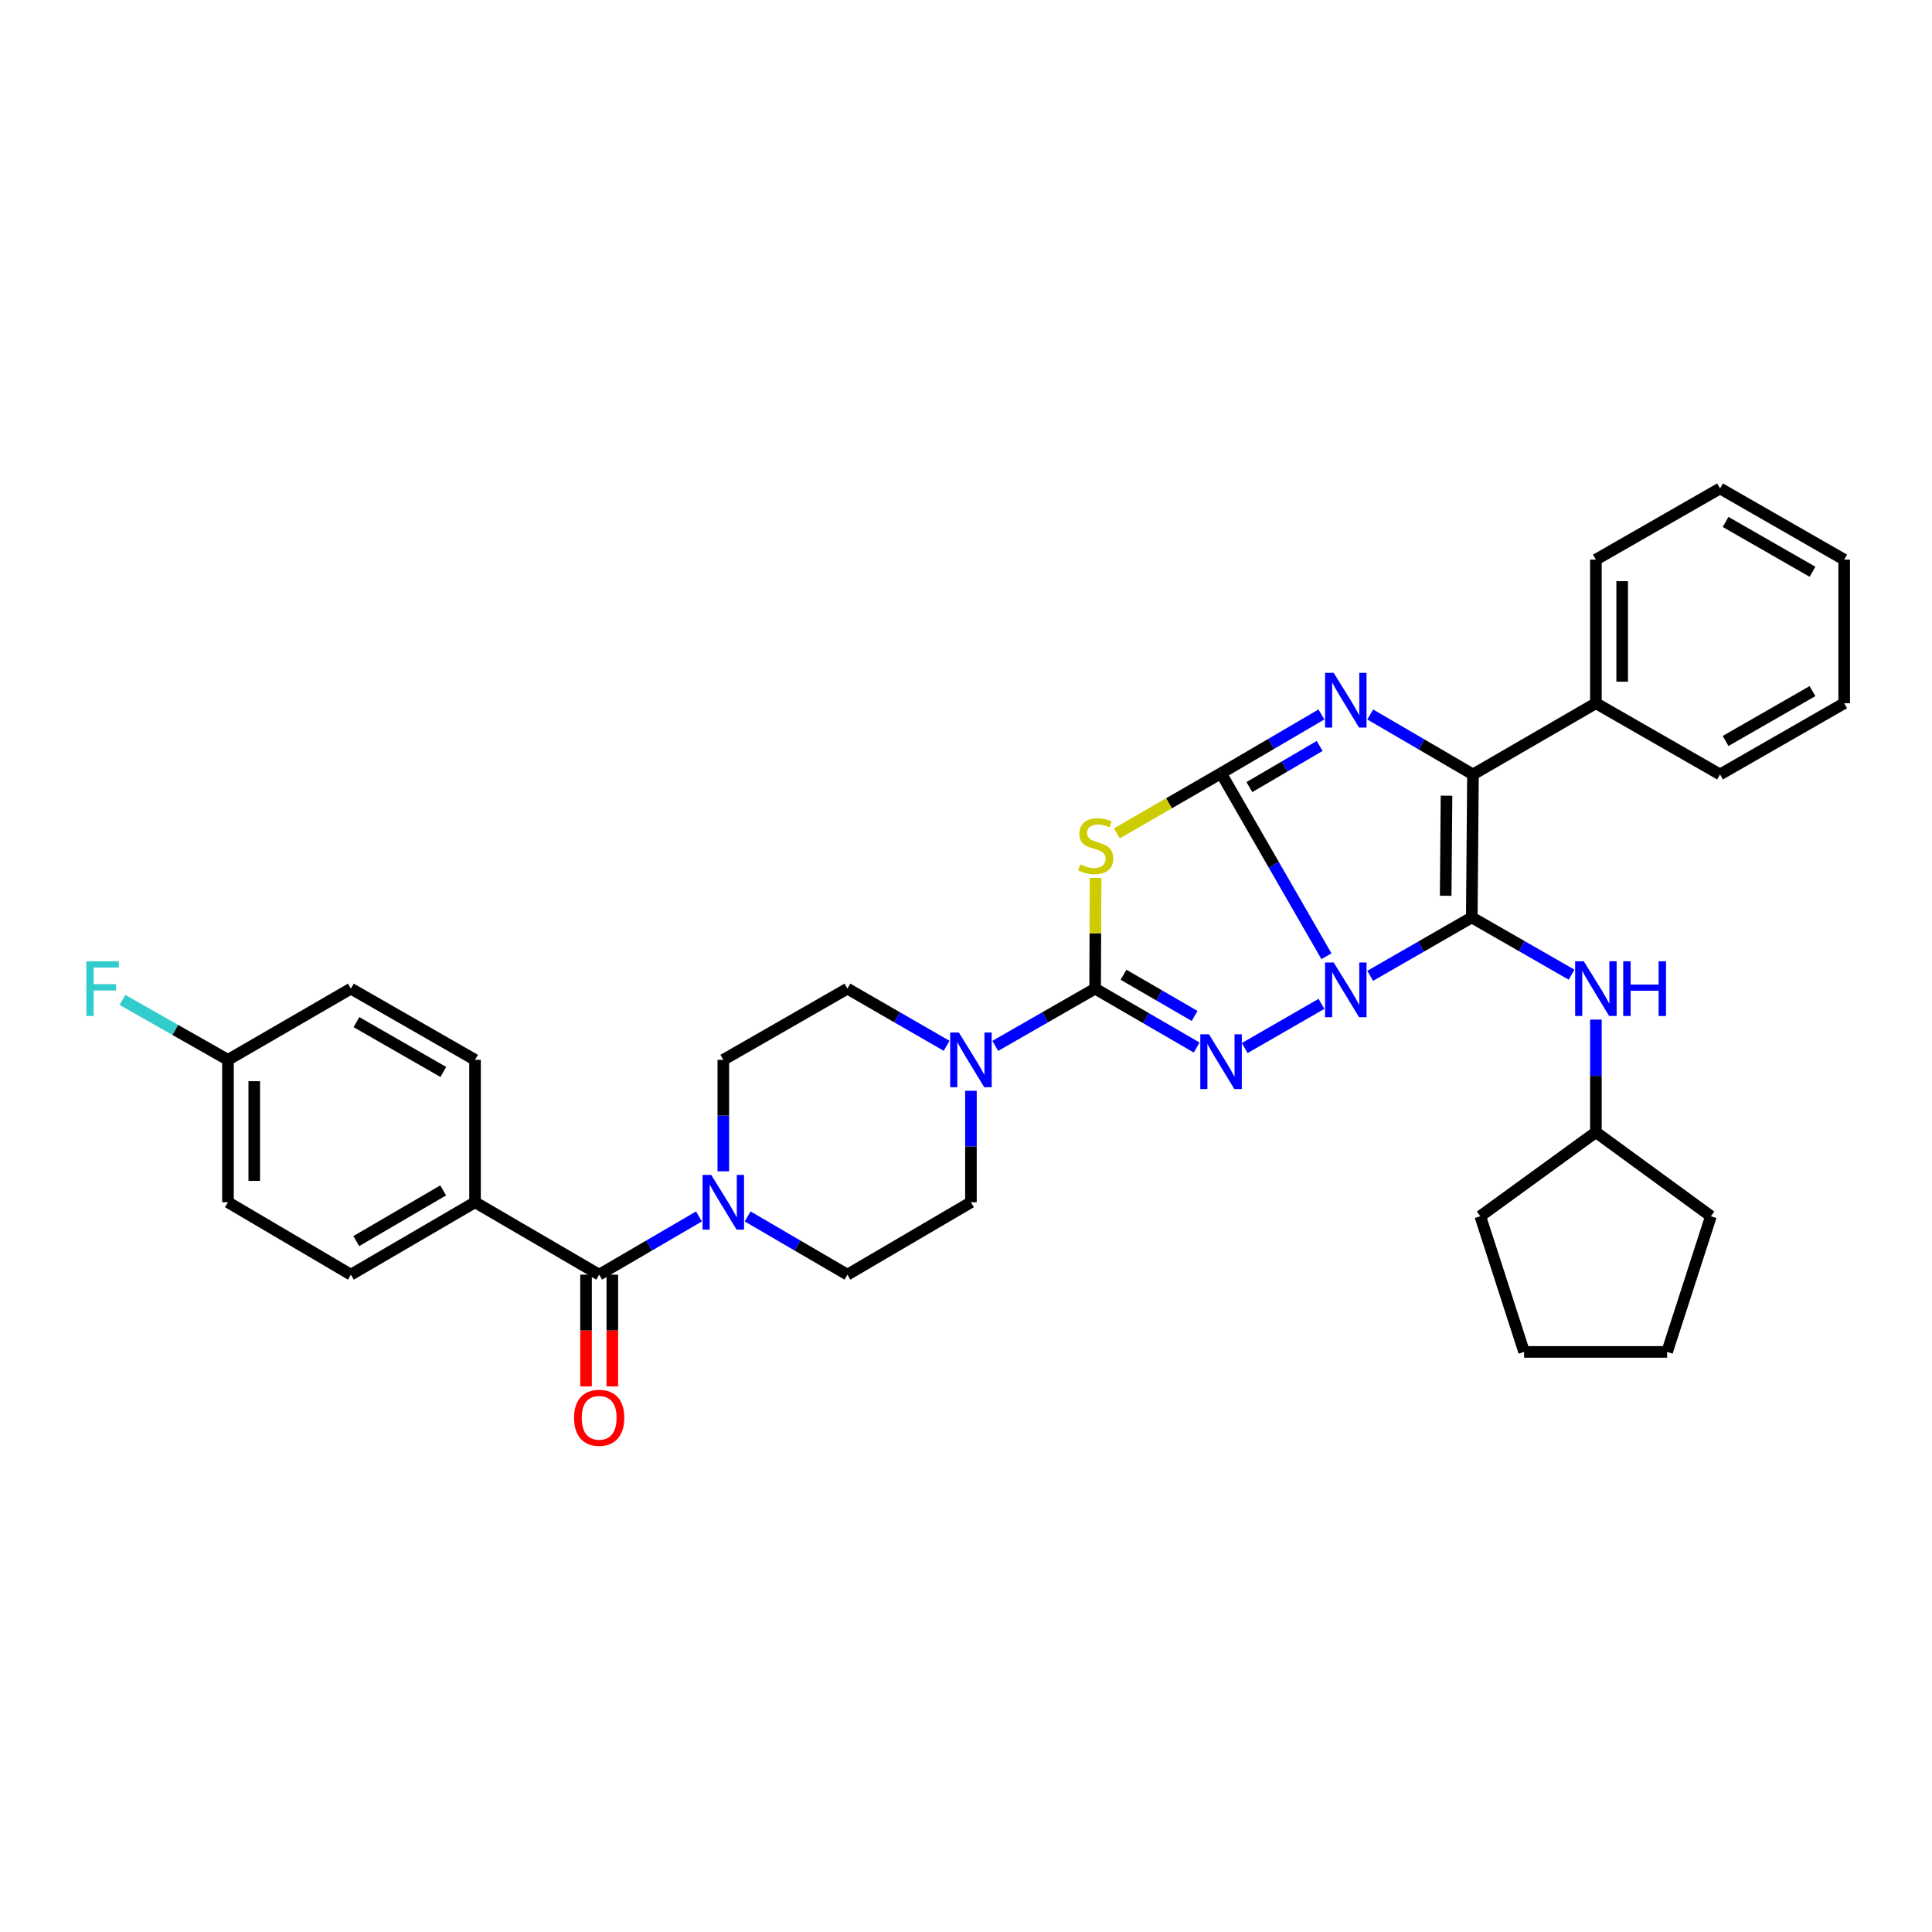 <?xml version='1.0' encoding='iso-8859-1'?>
<svg version='1.1' baseProfile='full'
              xmlns='http://www.w3.org/2000/svg'
                      xmlns:rdkit='http://www.rdkit.org/xml'
                      xmlns:xlink='http://www.w3.org/1999/xlink'
                  xml:space='preserve'
width='1000px' height='1000px' viewBox='0 0 1000 1000'>
<!-- END OF HEADER -->
<rect style='opacity:1.0;fill:#FFFFFF;stroke:none' width='1000' height='1000' x='0' y='0'> </rect>
<path class='bond-0' d='M 686.565,494.95 L 659.29,447.583' style='fill:none;fill-rule:evenodd;stroke:#0000FF;stroke-width:6px;stroke-linecap:butt;stroke-linejoin:miter;stroke-opacity:1' />
<path class='bond-0' d='M 659.29,447.583 L 632.015,400.217' style='fill:none;fill-rule:evenodd;stroke:#000000;stroke-width:6px;stroke-linecap:butt;stroke-linejoin:miter;stroke-opacity:1' />
<path class='bond-1' d='M 709.202,505.091 L 735.496,489.978' style='fill:none;fill-rule:evenodd;stroke:#0000FF;stroke-width:6px;stroke-linecap:butt;stroke-linejoin:miter;stroke-opacity:1' />
<path class='bond-1' d='M 735.496,489.978 L 761.791,474.865' style='fill:none;fill-rule:evenodd;stroke:#000000;stroke-width:6px;stroke-linecap:butt;stroke-linejoin:miter;stroke-opacity:1' />
<path class='bond-2' d='M 683.979,519.601 L 644.254,542.474' style='fill:none;fill-rule:evenodd;stroke:#0000FF;stroke-width:6px;stroke-linecap:butt;stroke-linejoin:miter;stroke-opacity:1' />
<path class='bond-4' d='M 632.015,400.217 L 605.054,415.786' style='fill:none;fill-rule:evenodd;stroke:#000000;stroke-width:6px;stroke-linecap:butt;stroke-linejoin:miter;stroke-opacity:1' />
<path class='bond-4' d='M 605.054,415.786 L 578.092,431.356' style='fill:none;fill-rule:evenodd;stroke:#CCCC00;stroke-width:6px;stroke-linecap:butt;stroke-linejoin:miter;stroke-opacity:1' />
<path class='bond-5' d='M 632.015,400.217 L 657.993,385.012' style='fill:none;fill-rule:evenodd;stroke:#000000;stroke-width:6px;stroke-linecap:butt;stroke-linejoin:miter;stroke-opacity:1' />
<path class='bond-5' d='M 657.993,385.012 L 683.971,369.808' style='fill:none;fill-rule:evenodd;stroke:#0000FF;stroke-width:6px;stroke-linecap:butt;stroke-linejoin:miter;stroke-opacity:1' />
<path class='bond-5' d='M 646.68,407.396 L 664.865,396.753' style='fill:none;fill-rule:evenodd;stroke:#000000;stroke-width:6px;stroke-linecap:butt;stroke-linejoin:miter;stroke-opacity:1' />
<path class='bond-5' d='M 664.865,396.753 L 683.05,386.11' style='fill:none;fill-rule:evenodd;stroke:#0000FF;stroke-width:6px;stroke-linecap:butt;stroke-linejoin:miter;stroke-opacity:1' />
<path class='bond-6' d='M 761.791,474.865 L 762.41,400.852' style='fill:none;fill-rule:evenodd;stroke:#000000;stroke-width:6px;stroke-linecap:butt;stroke-linejoin:miter;stroke-opacity:1' />
<path class='bond-6' d='M 748.28,463.649 L 748.714,411.84' style='fill:none;fill-rule:evenodd;stroke:#000000;stroke-width:6px;stroke-linecap:butt;stroke-linejoin:miter;stroke-opacity:1' />
<path class='bond-10' d='M 761.791,474.865 L 787.616,489.68' style='fill:none;fill-rule:evenodd;stroke:#000000;stroke-width:6px;stroke-linecap:butt;stroke-linejoin:miter;stroke-opacity:1' />
<path class='bond-10' d='M 787.616,489.68 L 813.441,504.494' style='fill:none;fill-rule:evenodd;stroke:#0000FF;stroke-width:6px;stroke-linecap:butt;stroke-linejoin:miter;stroke-opacity:1' />
<path class='bond-3' d='M 619.391,542.2 L 593.11,526.959' style='fill:none;fill-rule:evenodd;stroke:#0000FF;stroke-width:6px;stroke-linecap:butt;stroke-linejoin:miter;stroke-opacity:1' />
<path class='bond-3' d='M 593.11,526.959 L 566.829,511.717' style='fill:none;fill-rule:evenodd;stroke:#000000;stroke-width:6px;stroke-linecap:butt;stroke-linejoin:miter;stroke-opacity:1' />
<path class='bond-3' d='M 618.332,525.86 L 599.935,515.191' style='fill:none;fill-rule:evenodd;stroke:#0000FF;stroke-width:6px;stroke-linecap:butt;stroke-linejoin:miter;stroke-opacity:1' />
<path class='bond-3' d='M 599.935,515.191 L 581.538,504.522' style='fill:none;fill-rule:evenodd;stroke:#000000;stroke-width:6px;stroke-linecap:butt;stroke-linejoin:miter;stroke-opacity:1' />
<path class='bond-7' d='M 566.829,511.717 L 540.989,526.536' style='fill:none;fill-rule:evenodd;stroke:#000000;stroke-width:6px;stroke-linecap:butt;stroke-linejoin:miter;stroke-opacity:1' />
<path class='bond-7' d='M 540.989,526.536 L 515.15,541.355' style='fill:none;fill-rule:evenodd;stroke:#0000FF;stroke-width:6px;stroke-linecap:butt;stroke-linejoin:miter;stroke-opacity:1' />
<path class='bond-35' d='M 566.829,511.717 L 566.949,483.065' style='fill:none;fill-rule:evenodd;stroke:#000000;stroke-width:6px;stroke-linecap:butt;stroke-linejoin:miter;stroke-opacity:1' />
<path class='bond-35' d='M 566.949,483.065 L 567.069,454.412' style='fill:none;fill-rule:evenodd;stroke:#CCCC00;stroke-width:6px;stroke-linecap:butt;stroke-linejoin:miter;stroke-opacity:1' />
<path class='bond-34' d='M 709.227,369.809 L 735.819,385.33' style='fill:none;fill-rule:evenodd;stroke:#0000FF;stroke-width:6px;stroke-linecap:butt;stroke-linejoin:miter;stroke-opacity:1' />
<path class='bond-34' d='M 735.819,385.33 L 762.41,400.852' style='fill:none;fill-rule:evenodd;stroke:#000000;stroke-width:6px;stroke-linecap:butt;stroke-linejoin:miter;stroke-opacity:1' />
<path class='bond-12' d='M 762.41,400.852 L 826.032,363.992' style='fill:none;fill-rule:evenodd;stroke:#000000;stroke-width:6px;stroke-linecap:butt;stroke-linejoin:miter;stroke-opacity:1' />
<path class='bond-13' d='M 489.972,541.321 L 464.299,526.519' style='fill:none;fill-rule:evenodd;stroke:#0000FF;stroke-width:6px;stroke-linecap:butt;stroke-linejoin:miter;stroke-opacity:1' />
<path class='bond-13' d='M 464.299,526.519 L 438.626,511.717' style='fill:none;fill-rule:evenodd;stroke:#000000;stroke-width:6px;stroke-linecap:butt;stroke-linejoin:miter;stroke-opacity:1' />
<path class='bond-14' d='M 502.557,564.579 L 502.557,593.43' style='fill:none;fill-rule:evenodd;stroke:#0000FF;stroke-width:6px;stroke-linecap:butt;stroke-linejoin:miter;stroke-opacity:1' />
<path class='bond-14' d='M 502.557,593.43 L 502.557,622.281' style='fill:none;fill-rule:evenodd;stroke:#000000;stroke-width:6px;stroke-linecap:butt;stroke-linejoin:miter;stroke-opacity:1' />
<path class='bond-8' d='M 310.135,659.76 L 335.96,644.695' style='fill:none;fill-rule:evenodd;stroke:#000000;stroke-width:6px;stroke-linecap:butt;stroke-linejoin:miter;stroke-opacity:1' />
<path class='bond-8' d='M 335.96,644.695 L 361.785,629.631' style='fill:none;fill-rule:evenodd;stroke:#0000FF;stroke-width:6px;stroke-linecap:butt;stroke-linejoin:miter;stroke-opacity:1' />
<path class='bond-11' d='M 310.135,659.76 L 245.878,622.281' style='fill:none;fill-rule:evenodd;stroke:#000000;stroke-width:6px;stroke-linecap:butt;stroke-linejoin:miter;stroke-opacity:1' />
<path class='bond-17' d='M 303.333,659.76 L 303.333,688.678' style='fill:none;fill-rule:evenodd;stroke:#000000;stroke-width:6px;stroke-linecap:butt;stroke-linejoin:miter;stroke-opacity:1' />
<path class='bond-17' d='M 303.333,688.678 L 303.333,717.596' style='fill:none;fill-rule:evenodd;stroke:#FF0000;stroke-width:6px;stroke-linecap:butt;stroke-linejoin:miter;stroke-opacity:1' />
<path class='bond-17' d='M 316.937,659.76 L 316.937,688.678' style='fill:none;fill-rule:evenodd;stroke:#000000;stroke-width:6px;stroke-linecap:butt;stroke-linejoin:miter;stroke-opacity:1' />
<path class='bond-17' d='M 316.937,688.678 L 316.937,717.596' style='fill:none;fill-rule:evenodd;stroke:#FF0000;stroke-width:6px;stroke-linecap:butt;stroke-linejoin:miter;stroke-opacity:1' />
<path class='bond-9' d='M 386.984,629.631 L 412.805,644.696' style='fill:none;fill-rule:evenodd;stroke:#0000FF;stroke-width:6px;stroke-linecap:butt;stroke-linejoin:miter;stroke-opacity:1' />
<path class='bond-9' d='M 412.805,644.696 L 438.626,659.76' style='fill:none;fill-rule:evenodd;stroke:#000000;stroke-width:6px;stroke-linecap:butt;stroke-linejoin:miter;stroke-opacity:1' />
<path class='bond-36' d='M 374.384,606.278 L 374.384,577.428' style='fill:none;fill-rule:evenodd;stroke:#0000FF;stroke-width:6px;stroke-linecap:butt;stroke-linejoin:miter;stroke-opacity:1' />
<path class='bond-36' d='M 374.384,577.428 L 374.384,548.577' style='fill:none;fill-rule:evenodd;stroke:#000000;stroke-width:6px;stroke-linecap:butt;stroke-linejoin:miter;stroke-opacity:1' />
<path class='bond-21' d='M 826.032,527.735 L 826.032,556.888' style='fill:none;fill-rule:evenodd;stroke:#0000FF;stroke-width:6px;stroke-linecap:butt;stroke-linejoin:miter;stroke-opacity:1' />
<path class='bond-21' d='M 826.032,556.888 L 826.032,586.041' style='fill:none;fill-rule:evenodd;stroke:#000000;stroke-width:6px;stroke-linecap:butt;stroke-linejoin:miter;stroke-opacity:1' />
<path class='bond-18' d='M 245.878,622.281 L 181.622,659.76' style='fill:none;fill-rule:evenodd;stroke:#000000;stroke-width:6px;stroke-linecap:butt;stroke-linejoin:miter;stroke-opacity:1' />
<path class='bond-18' d='M 229.386,616.151 L 184.406,642.387' style='fill:none;fill-rule:evenodd;stroke:#000000;stroke-width:6px;stroke-linecap:butt;stroke-linejoin:miter;stroke-opacity:1' />
<path class='bond-19' d='M 245.878,622.281 L 245.878,548.577' style='fill:none;fill-rule:evenodd;stroke:#000000;stroke-width:6px;stroke-linecap:butt;stroke-linejoin:miter;stroke-opacity:1' />
<path class='bond-25' d='M 826.032,363.992 L 826.032,289.668' style='fill:none;fill-rule:evenodd;stroke:#000000;stroke-width:6px;stroke-linecap:butt;stroke-linejoin:miter;stroke-opacity:1' />
<path class='bond-25' d='M 839.636,352.844 L 839.636,300.817' style='fill:none;fill-rule:evenodd;stroke:#000000;stroke-width:6px;stroke-linecap:butt;stroke-linejoin:miter;stroke-opacity:1' />
<path class='bond-26' d='M 826.032,363.992 L 890.289,400.852' style='fill:none;fill-rule:evenodd;stroke:#000000;stroke-width:6px;stroke-linecap:butt;stroke-linejoin:miter;stroke-opacity:1' />
<path class='bond-15' d='M 438.626,511.717 L 374.384,548.577' style='fill:none;fill-rule:evenodd;stroke:#000000;stroke-width:6px;stroke-linecap:butt;stroke-linejoin:miter;stroke-opacity:1' />
<path class='bond-16' d='M 502.557,622.281 L 438.626,659.76' style='fill:none;fill-rule:evenodd;stroke:#000000;stroke-width:6px;stroke-linecap:butt;stroke-linejoin:miter;stroke-opacity:1' />
<path class='bond-23' d='M 181.622,659.76 L 118,622.281' style='fill:none;fill-rule:evenodd;stroke:#000000;stroke-width:6px;stroke-linecap:butt;stroke-linejoin:miter;stroke-opacity:1' />
<path class='bond-22' d='M 245.878,548.577 L 181.622,511.717' style='fill:none;fill-rule:evenodd;stroke:#000000;stroke-width:6px;stroke-linecap:butt;stroke-linejoin:miter;stroke-opacity:1' />
<path class='bond-22' d='M 229.471,554.848 L 184.491,529.047' style='fill:none;fill-rule:evenodd;stroke:#000000;stroke-width:6px;stroke-linecap:butt;stroke-linejoin:miter;stroke-opacity:1' />
<path class='bond-20' d='M 118,548.577 L 181.622,511.717' style='fill:none;fill-rule:evenodd;stroke:#000000;stroke-width:6px;stroke-linecap:butt;stroke-linejoin:miter;stroke-opacity:1' />
<path class='bond-24' d='M 118,548.577 L 90.697,533.068' style='fill:none;fill-rule:evenodd;stroke:#000000;stroke-width:6px;stroke-linecap:butt;stroke-linejoin:miter;stroke-opacity:1' />
<path class='bond-24' d='M 90.697,533.068 L 63.394,517.56' style='fill:none;fill-rule:evenodd;stroke:#33CCCC;stroke-width:6px;stroke-linecap:butt;stroke-linejoin:miter;stroke-opacity:1' />
<path class='bond-39' d='M 118,548.577 L 118,622.281' style='fill:none;fill-rule:evenodd;stroke:#000000;stroke-width:6px;stroke-linecap:butt;stroke-linejoin:miter;stroke-opacity:1' />
<path class='bond-39' d='M 131.604,559.632 L 131.604,611.225' style='fill:none;fill-rule:evenodd;stroke:#000000;stroke-width:6px;stroke-linecap:butt;stroke-linejoin:miter;stroke-opacity:1' />
<path class='bond-27' d='M 826.032,586.041 L 766.189,629.521' style='fill:none;fill-rule:evenodd;stroke:#000000;stroke-width:6px;stroke-linecap:butt;stroke-linejoin:miter;stroke-opacity:1' />
<path class='bond-28' d='M 826.032,586.041 L 885.573,629.521' style='fill:none;fill-rule:evenodd;stroke:#000000;stroke-width:6px;stroke-linecap:butt;stroke-linejoin:miter;stroke-opacity:1' />
<path class='bond-29' d='M 826.032,289.668 L 890.289,252.817' style='fill:none;fill-rule:evenodd;stroke:#000000;stroke-width:6px;stroke-linecap:butt;stroke-linejoin:miter;stroke-opacity:1' />
<path class='bond-30' d='M 890.289,400.852 L 954.545,363.992' style='fill:none;fill-rule:evenodd;stroke:#000000;stroke-width:6px;stroke-linecap:butt;stroke-linejoin:miter;stroke-opacity:1' />
<path class='bond-30' d='M 893.158,383.522 L 938.138,357.721' style='fill:none;fill-rule:evenodd;stroke:#000000;stroke-width:6px;stroke-linecap:butt;stroke-linejoin:miter;stroke-opacity:1' />
<path class='bond-31' d='M 766.189,629.521 L 788.878,699.748' style='fill:none;fill-rule:evenodd;stroke:#000000;stroke-width:6px;stroke-linecap:butt;stroke-linejoin:miter;stroke-opacity:1' />
<path class='bond-32' d='M 885.573,629.521 L 862.892,699.748' style='fill:none;fill-rule:evenodd;stroke:#000000;stroke-width:6px;stroke-linecap:butt;stroke-linejoin:miter;stroke-opacity:1' />
<path class='bond-38' d='M 890.289,252.817 L 954.545,289.668' style='fill:none;fill-rule:evenodd;stroke:#000000;stroke-width:6px;stroke-linecap:butt;stroke-linejoin:miter;stroke-opacity:1' />
<path class='bond-38' d='M 893.159,270.145 L 938.139,295.942' style='fill:none;fill-rule:evenodd;stroke:#000000;stroke-width:6px;stroke-linecap:butt;stroke-linejoin:miter;stroke-opacity:1' />
<path class='bond-33' d='M 954.545,363.992 L 954.545,289.668' style='fill:none;fill-rule:evenodd;stroke:#000000;stroke-width:6px;stroke-linecap:butt;stroke-linejoin:miter;stroke-opacity:1' />
<path class='bond-37' d='M 788.878,699.748 L 862.892,699.748' style='fill:none;fill-rule:evenodd;stroke:#000000;stroke-width:6px;stroke-linecap:butt;stroke-linejoin:miter;stroke-opacity:1' />
<path  class='atom-0' d='M 690.322 498.185
L 699.602 513.185
Q 700.522 514.665, 702.002 517.345
Q 703.482 520.025, 703.562 520.185
L 703.562 498.185
L 707.322 498.185
L 707.322 526.505
L 703.442 526.505
L 693.482 510.105
Q 692.322 508.185, 691.082 505.985
Q 689.882 503.785, 689.522 503.105
L 689.522 526.505
L 685.842 526.505
L 685.842 498.185
L 690.322 498.185
' fill='#0000FF'/>
<path  class='atom-3' d='M 625.755 535.362
L 635.035 550.362
Q 635.955 551.842, 637.435 554.522
Q 638.915 557.202, 638.995 557.362
L 638.995 535.362
L 642.755 535.362
L 642.755 563.682
L 638.875 563.682
L 628.915 547.282
Q 627.755 545.362, 626.515 543.162
Q 625.315 540.962, 624.955 540.282
L 624.955 563.682
L 621.275 563.682
L 621.275 535.362
L 625.755 535.362
' fill='#0000FF'/>
<path  class='atom-5' d='M 559.139 447.401
Q 559.459 447.521, 560.779 448.081
Q 562.099 448.641, 563.539 449.001
Q 565.019 449.321, 566.459 449.321
Q 569.139 449.321, 570.699 448.041
Q 572.259 446.721, 572.259 444.441
Q 572.259 442.881, 571.459 441.921
Q 570.699 440.961, 569.499 440.441
Q 568.299 439.921, 566.299 439.321
Q 563.779 438.561, 562.259 437.841
Q 560.779 437.121, 559.699 435.601
Q 558.659 434.081, 558.659 431.521
Q 558.659 427.961, 561.059 425.761
Q 563.499 423.561, 568.299 423.561
Q 571.579 423.561, 575.299 425.121
L 574.379 428.201
Q 570.979 426.801, 568.419 426.801
Q 565.659 426.801, 564.139 427.961
Q 562.619 429.081, 562.659 431.041
Q 562.659 432.561, 563.419 433.481
Q 564.219 434.401, 565.339 434.921
Q 566.499 435.441, 568.419 436.041
Q 570.979 436.841, 572.499 437.641
Q 574.019 438.441, 575.099 440.081
Q 576.219 441.681, 576.219 444.441
Q 576.219 448.361, 573.579 450.481
Q 570.979 452.561, 566.619 452.561
Q 564.099 452.561, 562.179 452.001
Q 560.299 451.481, 558.059 450.561
L 559.139 447.401
' fill='#CCCC00'/>
<path  class='atom-6' d='M 690.322 348.268
L 699.602 363.268
Q 700.522 364.748, 702.002 367.428
Q 703.482 370.108, 703.562 370.268
L 703.562 348.268
L 707.322 348.268
L 707.322 376.588
L 703.442 376.588
L 693.482 360.188
Q 692.322 358.268, 691.082 356.068
Q 689.882 353.868, 689.522 353.188
L 689.522 376.588
L 685.842 376.588
L 685.842 348.268
L 690.322 348.268
' fill='#0000FF'/>
<path  class='atom-8' d='M 496.297 534.417
L 505.577 549.417
Q 506.497 550.897, 507.977 553.577
Q 509.457 556.257, 509.537 556.417
L 509.537 534.417
L 513.297 534.417
L 513.297 562.737
L 509.417 562.737
L 499.457 546.337
Q 498.297 544.417, 497.057 542.217
Q 495.857 540.017, 495.497 539.337
L 495.497 562.737
L 491.817 562.737
L 491.817 534.417
L 496.297 534.417
' fill='#0000FF'/>
<path  class='atom-10' d='M 368.124 608.121
L 377.404 623.121
Q 378.324 624.601, 379.804 627.281
Q 381.284 629.961, 381.364 630.121
L 381.364 608.121
L 385.124 608.121
L 385.124 636.441
L 381.244 636.441
L 371.284 620.041
Q 370.124 618.121, 368.884 615.921
Q 367.684 613.721, 367.324 613.041
L 367.324 636.441
L 363.644 636.441
L 363.644 608.121
L 368.124 608.121
' fill='#0000FF'/>
<path  class='atom-11' d='M 819.772 497.557
L 829.052 512.557
Q 829.972 514.037, 831.452 516.717
Q 832.932 519.397, 833.012 519.557
L 833.012 497.557
L 836.772 497.557
L 836.772 525.877
L 832.892 525.877
L 822.932 509.477
Q 821.772 507.557, 820.532 505.357
Q 819.332 503.157, 818.972 502.477
L 818.972 525.877
L 815.292 525.877
L 815.292 497.557
L 819.772 497.557
' fill='#0000FF'/>
<path  class='atom-11' d='M 840.172 497.557
L 844.012 497.557
L 844.012 509.597
L 858.492 509.597
L 858.492 497.557
L 862.332 497.557
L 862.332 525.877
L 858.492 525.877
L 858.492 512.797
L 844.012 512.797
L 844.012 525.877
L 840.172 525.877
L 840.172 497.557
' fill='#0000FF'/>
<path  class='atom-18' d='M 297.135 733.846
Q 297.135 727.046, 300.495 723.246
Q 303.855 719.446, 310.135 719.446
Q 316.415 719.446, 319.775 723.246
Q 323.135 727.046, 323.135 733.846
Q 323.135 740.726, 319.735 744.646
Q 316.335 748.526, 310.135 748.526
Q 303.895 748.526, 300.495 744.646
Q 297.135 740.766, 297.135 733.846
M 310.135 745.326
Q 314.455 745.326, 316.775 742.446
Q 319.135 739.526, 319.135 733.846
Q 319.135 728.286, 316.775 725.486
Q 314.455 722.646, 310.135 722.646
Q 305.815 722.646, 303.455 725.446
Q 301.135 728.246, 301.135 733.846
Q 301.135 739.566, 303.455 742.446
Q 305.815 745.326, 310.135 745.326
' fill='#FF0000'/>
<path  class='atom-25' d='M 44.689 497.557
L 61.529 497.557
L 61.529 500.797
L 48.489 500.797
L 48.489 509.397
L 60.089 509.397
L 60.089 512.677
L 48.489 512.677
L 48.489 525.877
L 44.689 525.877
L 44.689 497.557
' fill='#33CCCC'/>
</svg>
